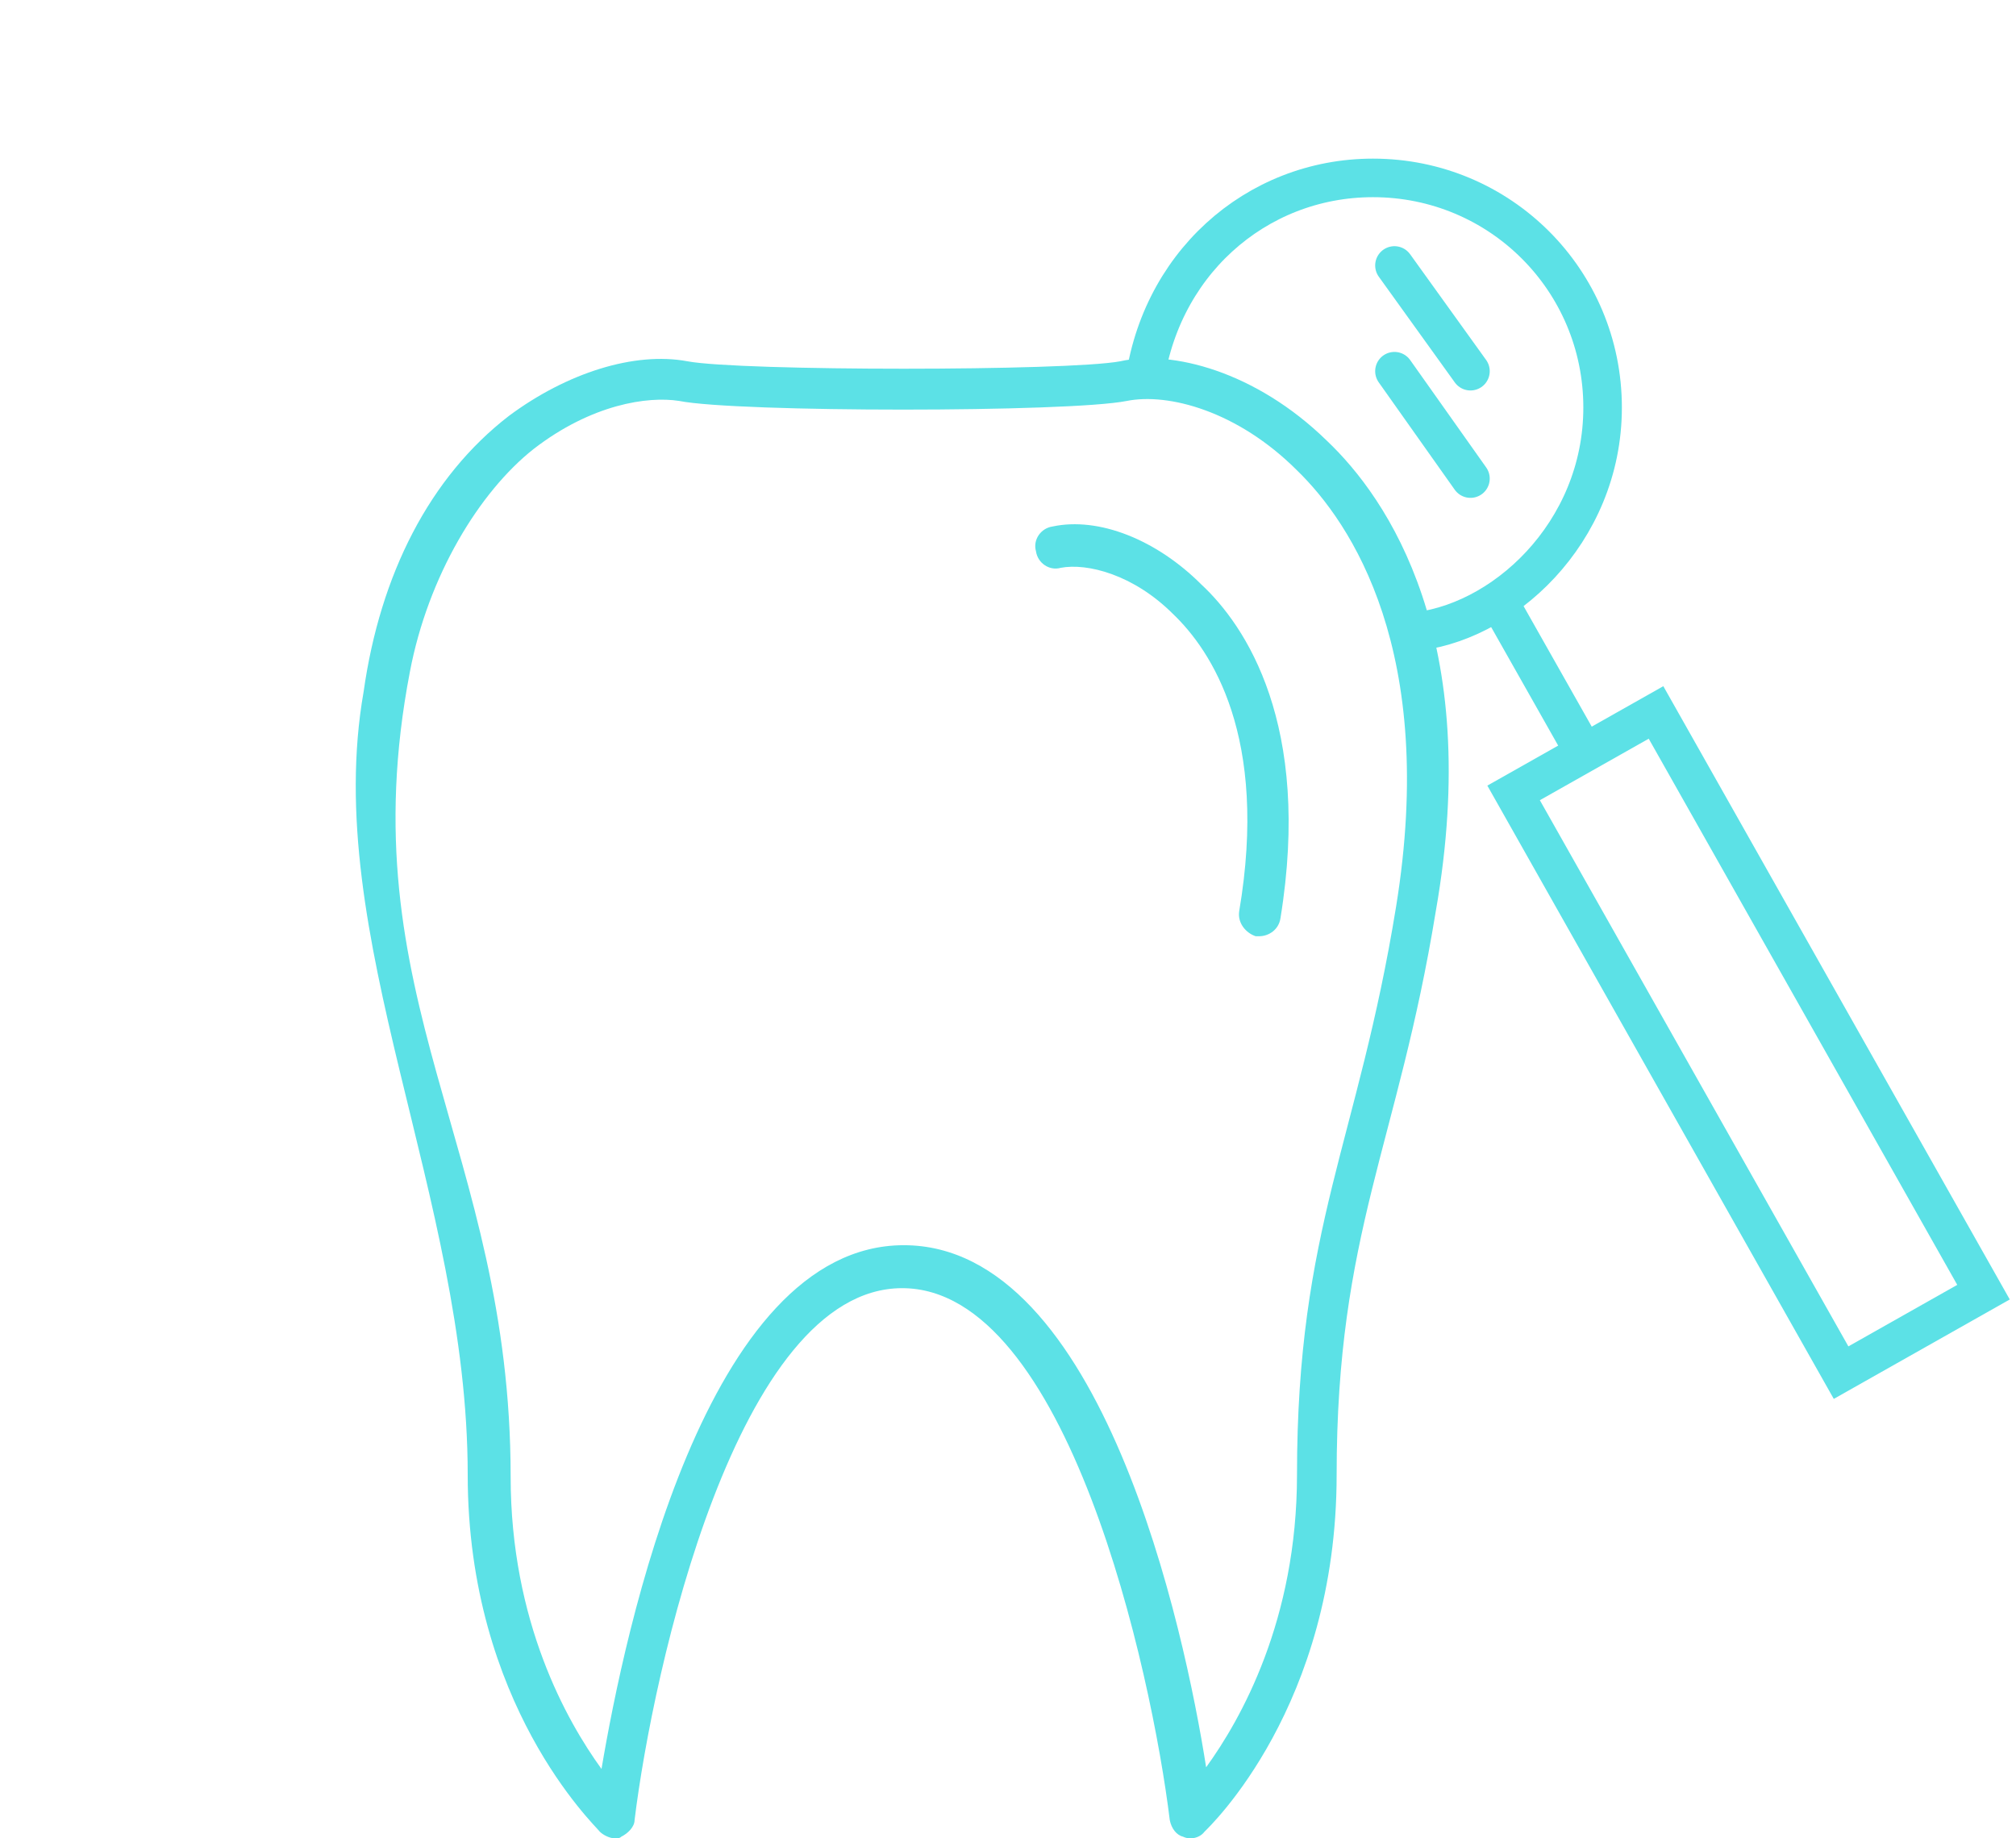 <svg width="68" height="62" viewBox="0 0 68 62" fill="none" xmlns="http://www.w3.org/2000/svg">
<path d="M38.566 13.188C39.011 8.953 42.355 6 46.311 6C50.602 6 54.056 9.455 54.056 13.745C54.056 17.98 50.657 21.101 47.537 21.323" stroke="#5CE1E6" stroke-width="1.3" stroke-miterlimit="91.025"/>
<path d="M55.858 24.028L51.054 26.742L62.1 46.294L66.904 43.58L55.858 24.028Z" stroke="#5CE1E6" stroke-width="1.3" stroke-miterlimit="22.926"/>
<path d="M35.501 17.757C35.111 17.813 34.832 18.203 34.944 18.593C34.999 18.983 35.39 19.262 35.78 19.15C36.671 18.983 38.231 19.373 39.569 20.71C40.85 21.936 42.8 24.834 41.797 30.74C41.742 31.13 42.02 31.465 42.355 31.576C42.41 31.576 42.41 31.576 42.466 31.576C42.8 31.576 43.135 31.353 43.191 30.963C44.249 24.444 42.02 21.101 40.516 19.707C39.011 18.203 37.061 17.423 35.501 17.757ZM47.091 30.573C45.809 38.486 43.748 41.383 43.748 49.741C43.748 54.645 41.853 57.988 40.683 59.604C39.959 54.979 37.173 41.996 30.486 41.996C23.799 41.996 21.069 55.035 20.289 59.66C19.119 58.044 17.224 54.7 17.224 49.797C17.224 38.709 11.708 33.694 13.825 22.661C14.438 19.429 16.166 16.587 18.005 15.138C19.955 13.634 21.849 13.355 22.908 13.522C24.858 13.912 36.058 13.912 38.008 13.522C39.401 13.244 41.742 13.857 43.748 15.863C45.587 17.646 48.484 21.992 47.091 30.573ZM44.751 14.86C42.355 12.519 39.513 11.795 37.786 12.185C36.002 12.519 24.97 12.519 23.187 12.185C21.404 11.851 19.119 12.575 17.169 14.024C14.494 16.086 12.822 19.373 12.265 23.329C10.816 31.576 15.776 40.324 15.776 49.741C15.776 57.487 20.066 61.554 20.233 61.777C20.345 61.889 20.568 62 20.735 62C20.846 62 20.902 62 20.958 61.944C21.181 61.833 21.404 61.61 21.404 61.387C22.016 56.372 24.858 43.445 30.43 43.445C36.002 43.445 38.844 56.372 39.457 61.387C39.513 61.666 39.68 61.889 39.903 61.944C40.126 62.056 40.46 62 40.627 61.777C40.795 61.61 45.085 57.542 45.085 49.741C45.085 41.55 47.147 38.597 48.428 30.74C50.044 21.546 46.812 16.81 44.751 14.86Z" fill="#5CE1E6"/>
<path d="M53.443 25.391L50.323 19.875" stroke="#5CE1E6" stroke-width="1.3" stroke-miterlimit="91.025"/>
<path d="M47.035 8.953L49.599 12.519" stroke="#5CE1E6" stroke-width="1.3" stroke-miterlimit="91.025" stroke-linecap="round"/>
<path d="M47.035 12.519L49.599 16.141" stroke="#5CE1E6" stroke-width="1.3" stroke-miterlimit="91.025" stroke-linecap="round"/>
</svg>
